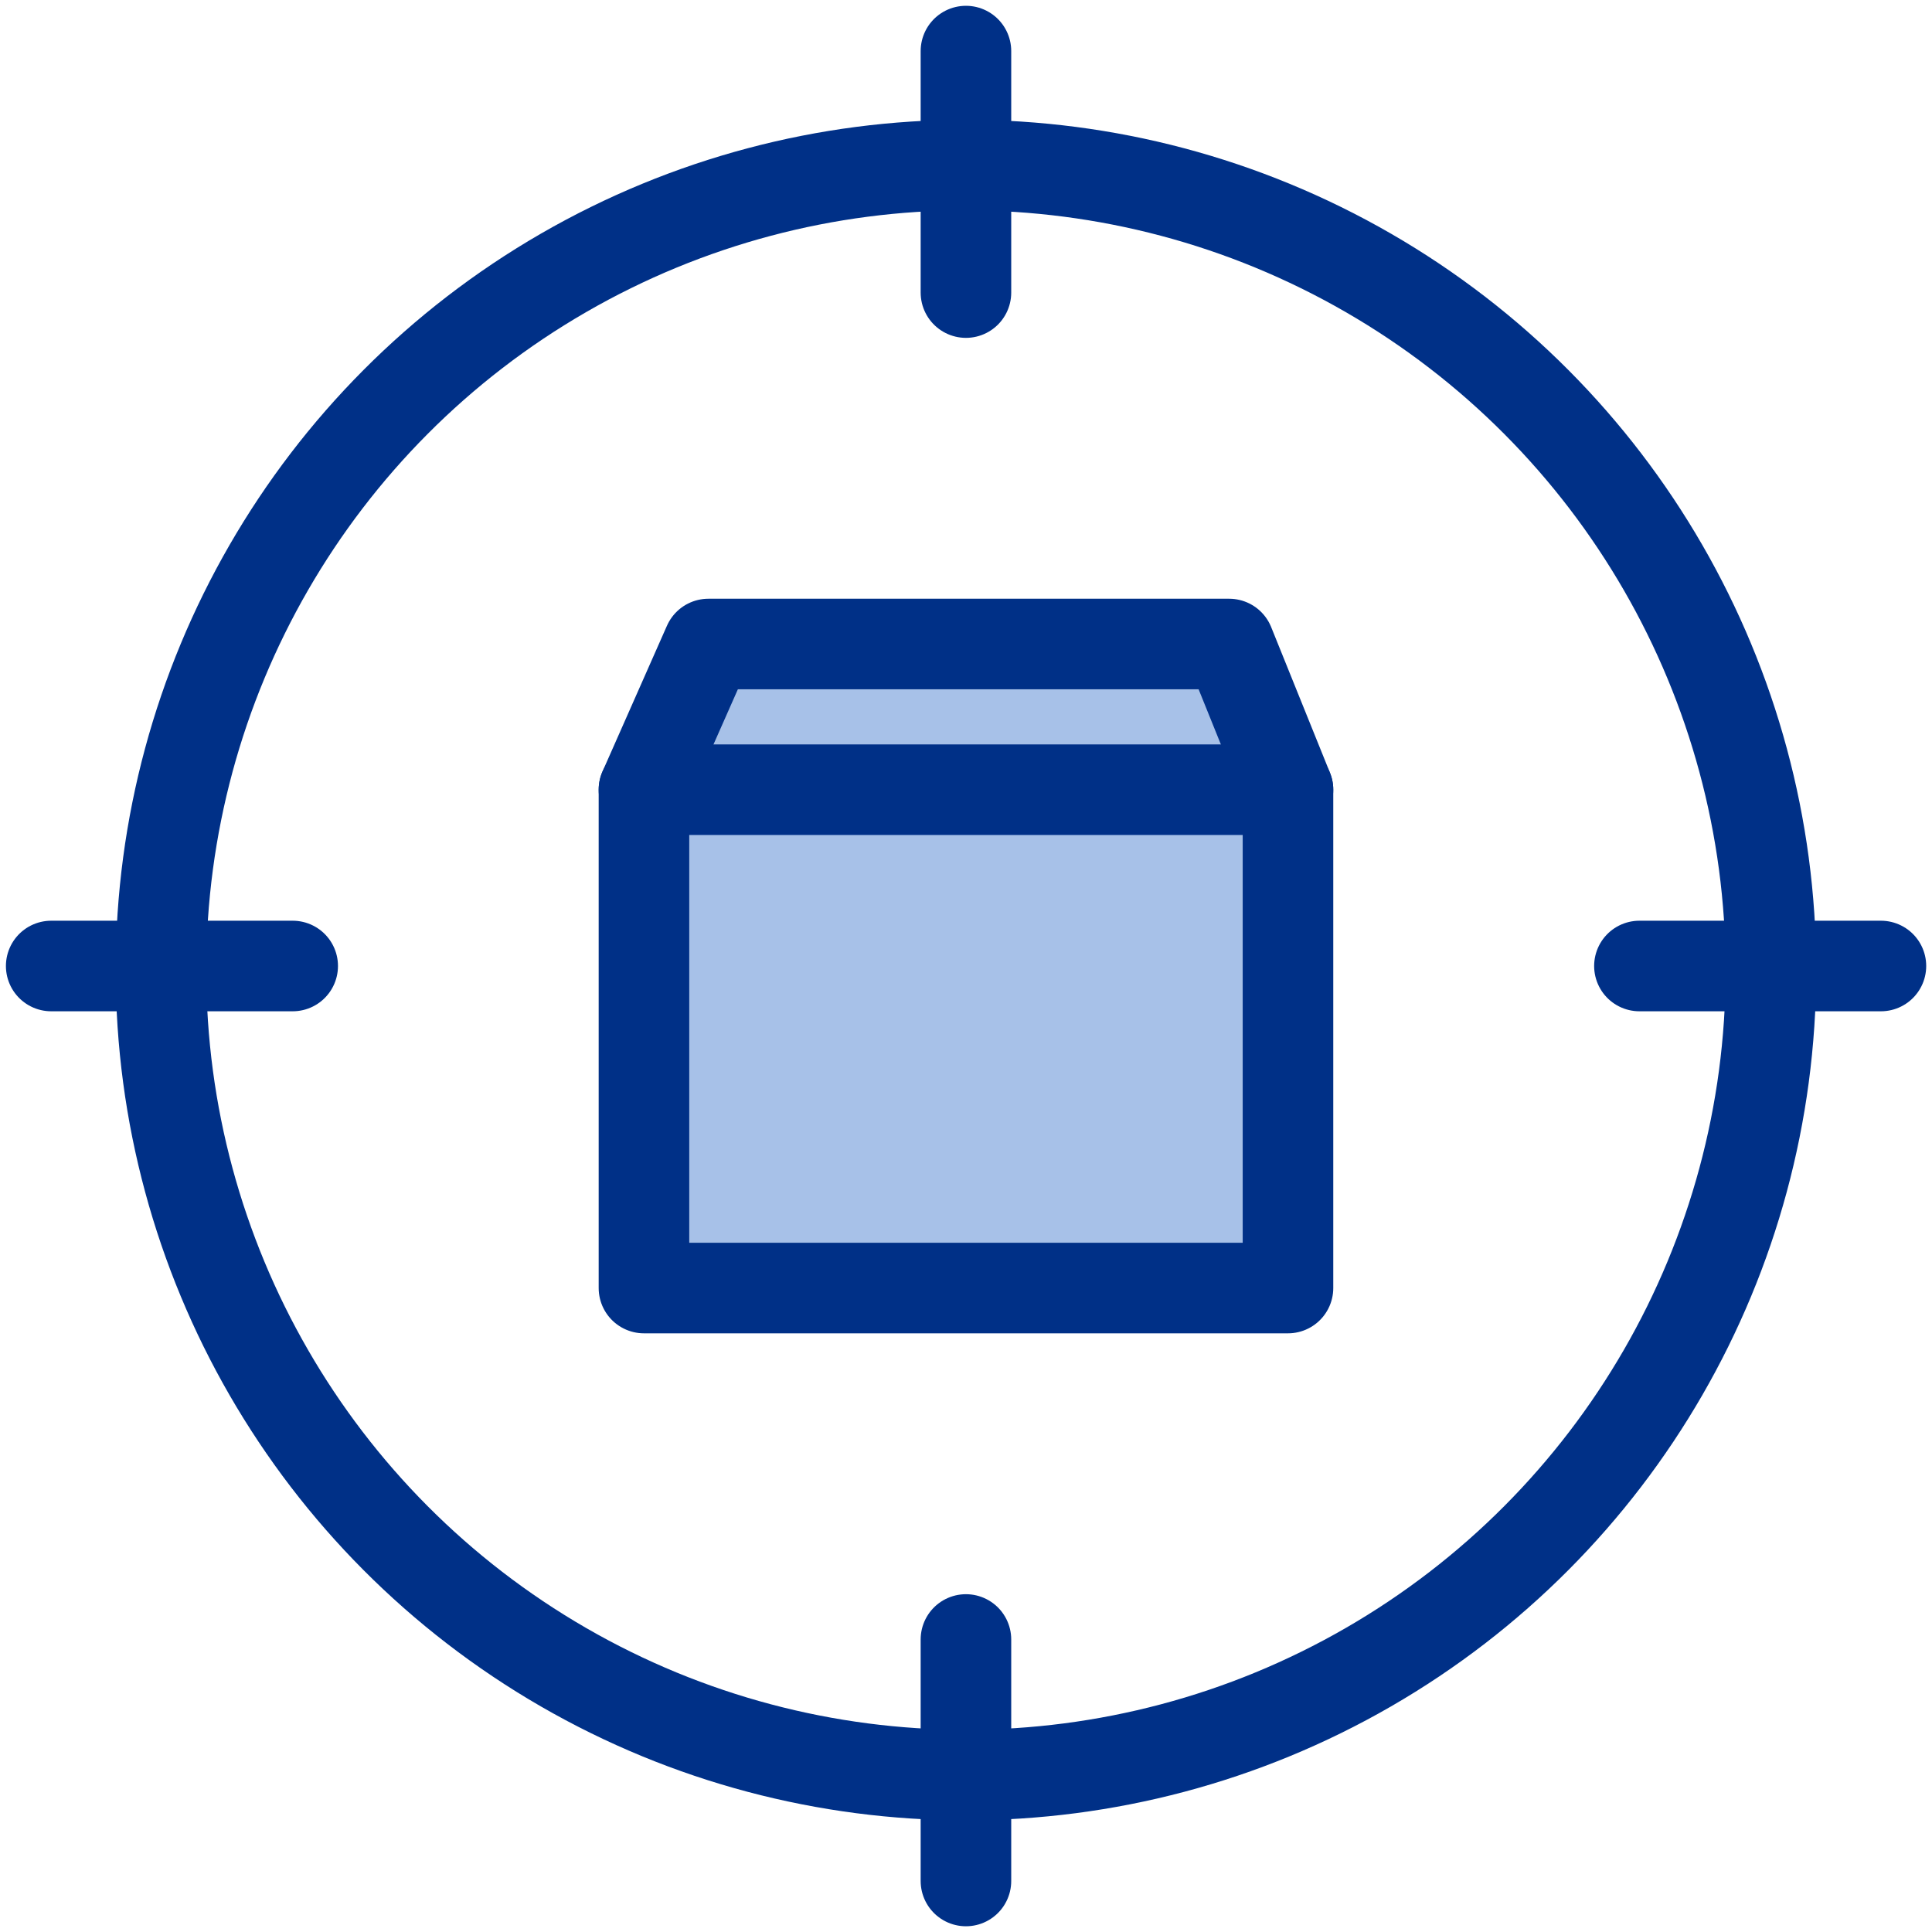 <svg width="32" height="32" viewBox="0 0 32 32" fill="none" xmlns="http://www.w3.org/2000/svg">
<circle cx="15.999" cy="16.067" r="13.333" stroke="#003087" stroke-width="1.5" stroke-linecap="round" stroke-linejoin="round"/>
<path d="M0.848 16H4.848" stroke="#003087" stroke-width="1.5" stroke-linecap="round" stroke-linejoin="round"/>
<path d="M27.154 16H31.154" stroke="#003087" stroke-width="1.5" stroke-linecap="round" stroke-linejoin="round"/>
<path d="M15.999 31.155V27.155" stroke="#003087" stroke-width="1.5" stroke-linecap="round" stroke-linejoin="round"/>
<path d="M15.999 4.846V0.846" stroke="#003087" stroke-width="1.5" stroke-linecap="round" stroke-linejoin="round"/>
<path fill-rule="evenodd" clip-rule="evenodd" d="M21.333 13.08L20.359 10.667H11.733L10.666 13.08V21.334H21.333V13.08Z" fill="#A7C1E8" stroke="#003087" stroke-width="1.5" stroke-linecap="round" stroke-linejoin="round"/>
<path fill-rule="evenodd" clip-rule="evenodd" d="M10.666 13.08H15.506H21.333" fill="#91C2EB"/>
<path d="M10.666 13.08H15.506H21.333" stroke="#003087" stroke-width="1.5" stroke-linecap="round" stroke-linejoin="round"/>
</svg>